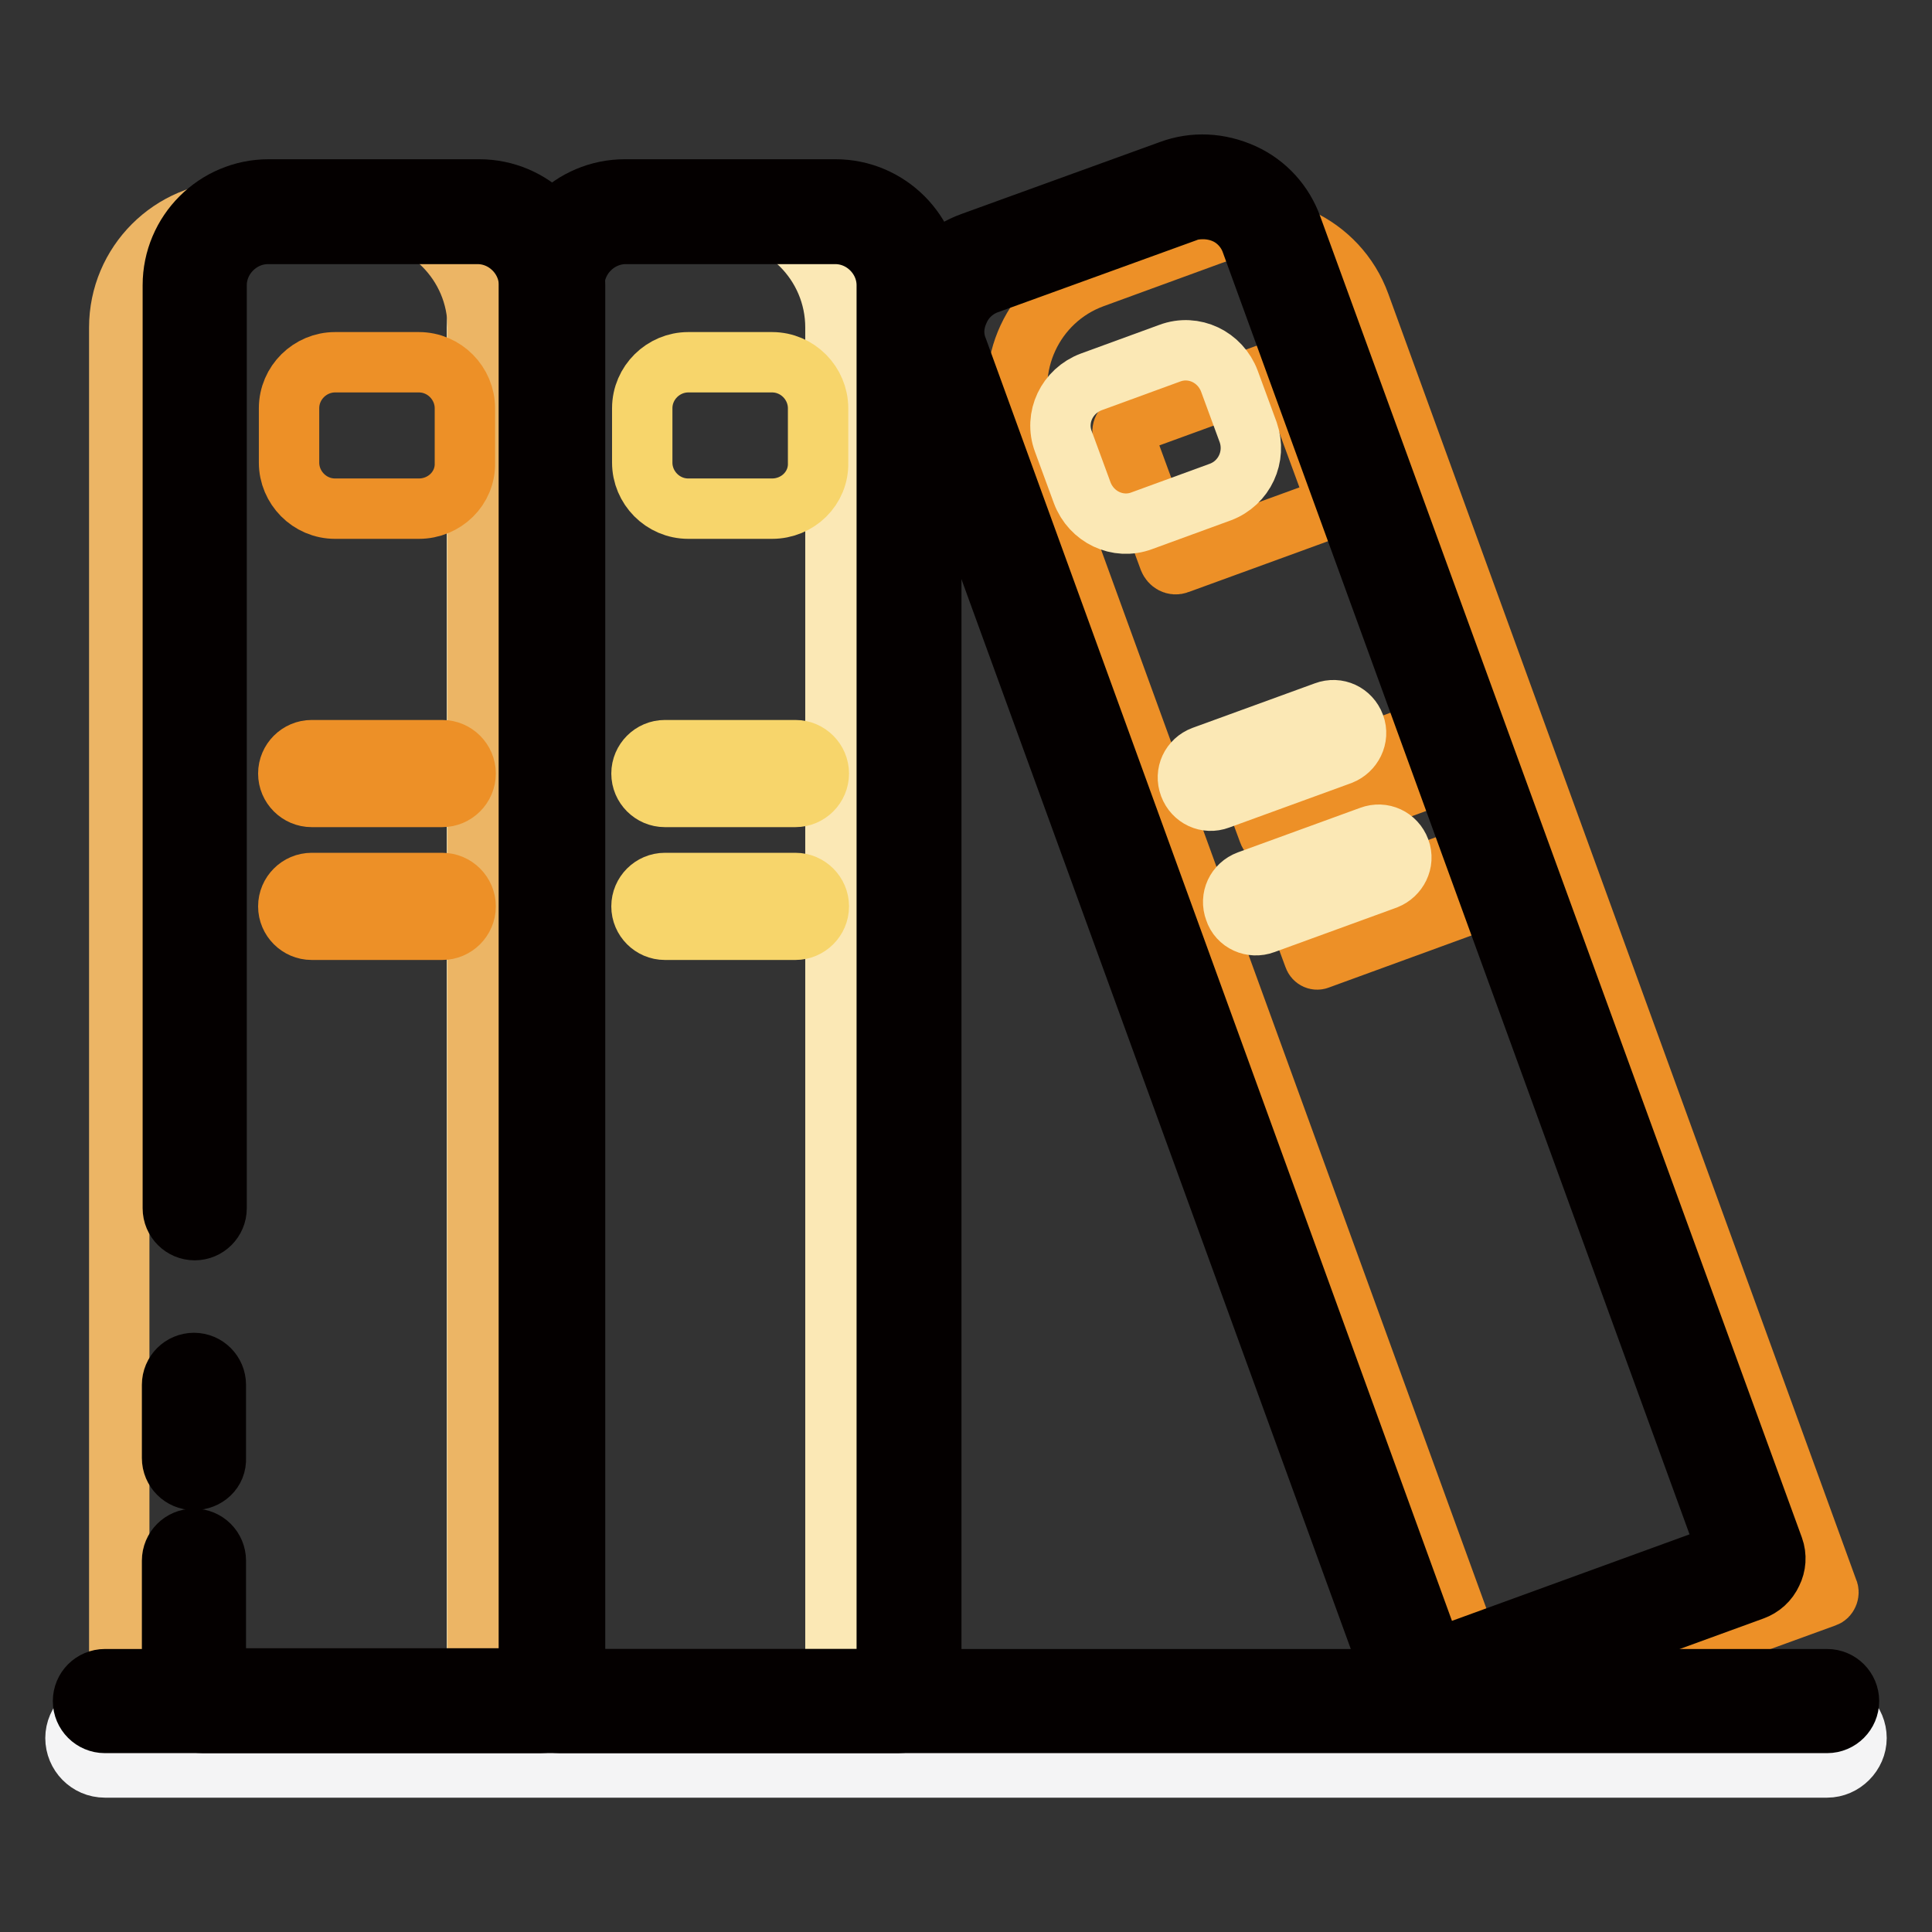 <?xml version="1.0" encoding="utf-8"?>
<!-- Svg Vector Icons : http://www.onlinewebfonts.com/icon -->
<!DOCTYPE svg PUBLIC "-//W3C//DTD SVG 1.1//EN" "http://www.w3.org/Graphics/SVG/1.1/DTD/svg11.dtd">
<svg version="1.1" xmlns="http://www.w3.org/2000/svg" xmlns:xlink="http://www.w3.org/1999/xlink" x="0px" y="0px" viewBox="0 0 256 256" enable-background="new 0 0 256 256" xml:space="preserve">
<rect x="0" y="0" width="256" height="256" fill="#333333" stroke="none"/>
<g> <path stroke-width="8" fill-opacity="0" stroke="#ed9027"  d="M241.9,211.6l-40.7,14.8c-1.8,0.6-3.7-0.3-4.4-2L135.7,56.5c-2.9-7.9,1.2-16.8,9.2-19.7l15.6-5.7 c7.9-2.9,16.8,1.2,19.7,9.2l62,170.4C242.4,211,242.2,211.5,241.9,211.6z"/> <path stroke-width="8" fill-opacity="0" stroke="#ed9027"  d="M176.4,67.3l-20.3,7.4c-0.5,0.2-1-0.1-1.2-0.6l-6.1-16.6c-0.2-0.5,0.1-1,0.6-1.2l20.3-7.4 c0.5-0.2,1,0.1,1.2,0.6l6.1,16.6C177.1,66.6,176.8,67.1,176.4,67.3z M189.8,102.9l-21.1,7.7c-0.2,0.1-0.5,0-0.6-0.3l-1.7-4.6 c-0.1-0.2,0-0.5,0.3-0.6l21.1-7.7c0.2-0.1,0.5,0,0.6,0.3l1.7,4.6C190.2,102.5,190,102.8,189.8,102.9z M195.8,119.4l-21.1,7.7 c-0.2,0.1-0.5,0-0.6-0.3l-1.7-4.6c-0.1-0.2,0-0.5,0.3-0.6l21.1-7.7c0.2-0.1,0.5,0,0.6,0.3l1.7,4.6C196.2,119,196,119.3,195.8,119.4 z"/> <path stroke-width="8" fill-opacity="0" stroke="#fbe8b5"  d="M108.1,225.4H63.8c-0.3,0-0.6-0.3-0.6-0.6V43.4c0-8.5,6.9-15.4,15.4-15.4h16.7c8.5,0,15.4,6.9,15.4,15.4 v179.5C110.6,224.3,109.5,225.4,108.1,225.4z"/> <path stroke-width="8" fill-opacity="0" stroke="#ecb565"  d="M61.2,225.4H18.6c-1.5,0-2.8-1.2-2.8-2.8V43.4c0-8.5,6.9-15.4,15.4-15.4h16.7c8.5,0,15.4,6.9,15.4,15.4v180 C63.2,224.5,62.3,225.4,61.2,225.4z"/> <path stroke-width="8" fill-opacity="0" stroke="#f4f4f5"  d="M242.1,234.2H13.9c-2.2,0-3.9-1.8-3.9-3.9s1.8-3.9,3.9-3.9h228.2c2.2,0,3.9,1.8,3.9,3.9 S244.2,234.2,242.1,234.2z"/> <path stroke-width="8" fill-opacity="0" stroke="#040000"  d="M242.1,228.3H13.9c-1.6,0-2.9-1.3-2.9-2.9s1.3-2.9,2.9-2.9h228.2c1.6,0,2.9,1.3,2.9,2.9 S243.7,228.3,242.1,228.3z"/> <path stroke-width="8" fill-opacity="0" stroke="#040000"  d="M71.6,228.3H26.9c-2.2,0-4.1-1.8-4.1-4.1v-17.4c0-1.6,1.3-2.9,2.9-2.9c1.6,0,2.9,1.3,2.9,2.9v15.6h41.5 V37.8c0-3.7-3.1-6.8-6.8-6.8H35.5c-3.7,0-6.8,3.1-6.8,6.8v122.3c0,1.6-1.3,2.9-2.9,2.9c-1.6,0-2.9-1.3-2.9-2.9V37.8 c0-7,5.7-12.7,12.7-12.7h27.9c7,0,12.7,5.7,12.7,12.7V224C76,226.4,74,228.3,71.6,228.3L71.6,228.3z"/> <path stroke-width="8" fill-opacity="0" stroke="#040000"  d="M25.7,196.1c-1.6,0-2.9-1.3-2.9-2.9v-9.7c0-1.6,1.3-2.9,2.9-2.9c1.6,0,2.9,1.3,2.9,2.9v9.7 C28.7,194.9,27.3,196.1,25.7,196.1z"/> <path stroke-width="8" fill-opacity="0" stroke="#ed9027"  d="M55.5,67.4H44.4c-3.4,0-6.1-2.8-6.1-6.1v-7.2c0-3.4,2.8-6.1,6.1-6.1h11.1c3.4,0,6.1,2.8,6.1,6.1v7.2 C61.7,64.7,58.9,67.4,55.5,67.4z M58.6,105.6H41.3c-1.7,0-3.1-1.4-3.1-3.1c0-1.7,1.4-3.1,3.1-3.1h17.3c1.7,0,3.1,1.4,3.1,3.1 C61.7,104.2,60.3,105.6,58.6,105.6z M58.6,123.2H41.3c-1.7,0-3.1-1.4-3.1-3.1c0-1.7,1.4-3.1,3.1-3.1h17.3c1.7,0,3.1,1.4,3.1,3.1 C61.7,121.8,60.3,123.2,58.6,123.2z"/> <path stroke-width="8" fill-opacity="0" stroke="#040000"  d="M119,228.3H74.2c-2.2,0-4.1-1.8-4.1-4.1V37.8c0-7,5.7-12.7,12.7-12.7h27.9c7,0,12.7,5.7,12.7,12.7V224 C123.4,226.4,121.4,228.3,119,228.3z M76,222.5h41.5V37.8c0-3.7-3.1-6.8-6.8-6.8H82.9c-3.7,0-6.8,3.1-6.8,6.8L76,222.5L76,222.5z" /> <path stroke-width="8" fill-opacity="0" stroke="#f7d56b"  d="M102.3,67.4H91.2c-3.4,0-6.1-2.8-6.1-6.1v-7.2c0-3.4,2.8-6.1,6.1-6.1h11.1c3.4,0,6.1,2.8,6.1,6.1v7.2 C108.5,64.7,105.7,67.4,102.3,67.4z M105.4,105.6H88.1c-1.7,0-3.1-1.4-3.1-3.1c0-1.7,1.4-3.1,3.1-3.1h17.3c1.7,0,3.1,1.4,3.1,3.1 C108.5,104.2,107.1,105.6,105.4,105.6z M105.4,123.2H88.1c-1.7,0-3.1-1.4-3.1-3.1c0-1.7,1.4-3.1,3.1-3.1h17.3 c1.7,0,3.1,1.4,3.1,3.1C108.5,121.8,107.1,123.2,105.4,123.2z"/> <path stroke-width="8" fill-opacity="0" stroke="#040000"  d="M188.9,226.3c-1.7,0-3.2-1-3.8-2.7L121.3,48.3c-1.2-3.2-1-6.6,0.4-9.7c1.4-3.1,4-5.4,7.1-6.5l26.2-9.5 c3.2-1.2,6.6-1,9.7,0.4c3.1,1.4,5.4,4,6.5,7.1L235,205.1c0.4,1.1,0.3,2.3-0.2,3.3c-0.5,1.1-1.4,1.9-2.5,2.3l-42,15.3 C189.9,226.2,189.4,226.3,188.9,226.3z M159.4,27.7c-0.8,0-1.6,0.1-2.3,0.4l-26.2,9.5c-1.7,0.6-3.1,1.9-3.8,3.5 c-0.8,1.7-0.9,3.5-0.2,5.2L190,219.9l39-14.2L165.8,32.1c-0.6-1.7-1.9-3.1-3.5-3.8C161.4,27.9,160.4,27.7,159.4,27.7z"/> <path stroke-width="8" fill-opacity="0" stroke="#fbe8b5"  d="M161.7,65.2L151.3,69c-3.2,1.2-6.7-0.5-7.9-3.7l-2.5-6.8c-1.2-3.2,0.5-6.7,3.7-7.9l10.4-3.8 c3.2-1.2,6.7,0.5,7.9,3.7l2.5,6.8C166.5,60.5,164.9,64,161.7,65.2z M177.7,100l-16.2,5.9c-1.6,0.6-3.3-0.2-3.9-1.8 c-0.6-1.6,0.2-3.3,1.8-3.9l16.2-5.9c1.6-0.6,3.3,0.2,3.9,1.8C180.1,97.7,179.2,99.4,177.7,100z M183.7,116.5l-16.2,5.9 c-1.6,0.6-3.4-0.2-3.9-1.8c-0.6-1.6,0.2-3.3,1.8-3.9l16.2-5.9c1.6-0.6,3.3,0.2,3.9,1.8C186.1,114.2,185.2,115.9,183.7,116.5z"/></g>
</svg>